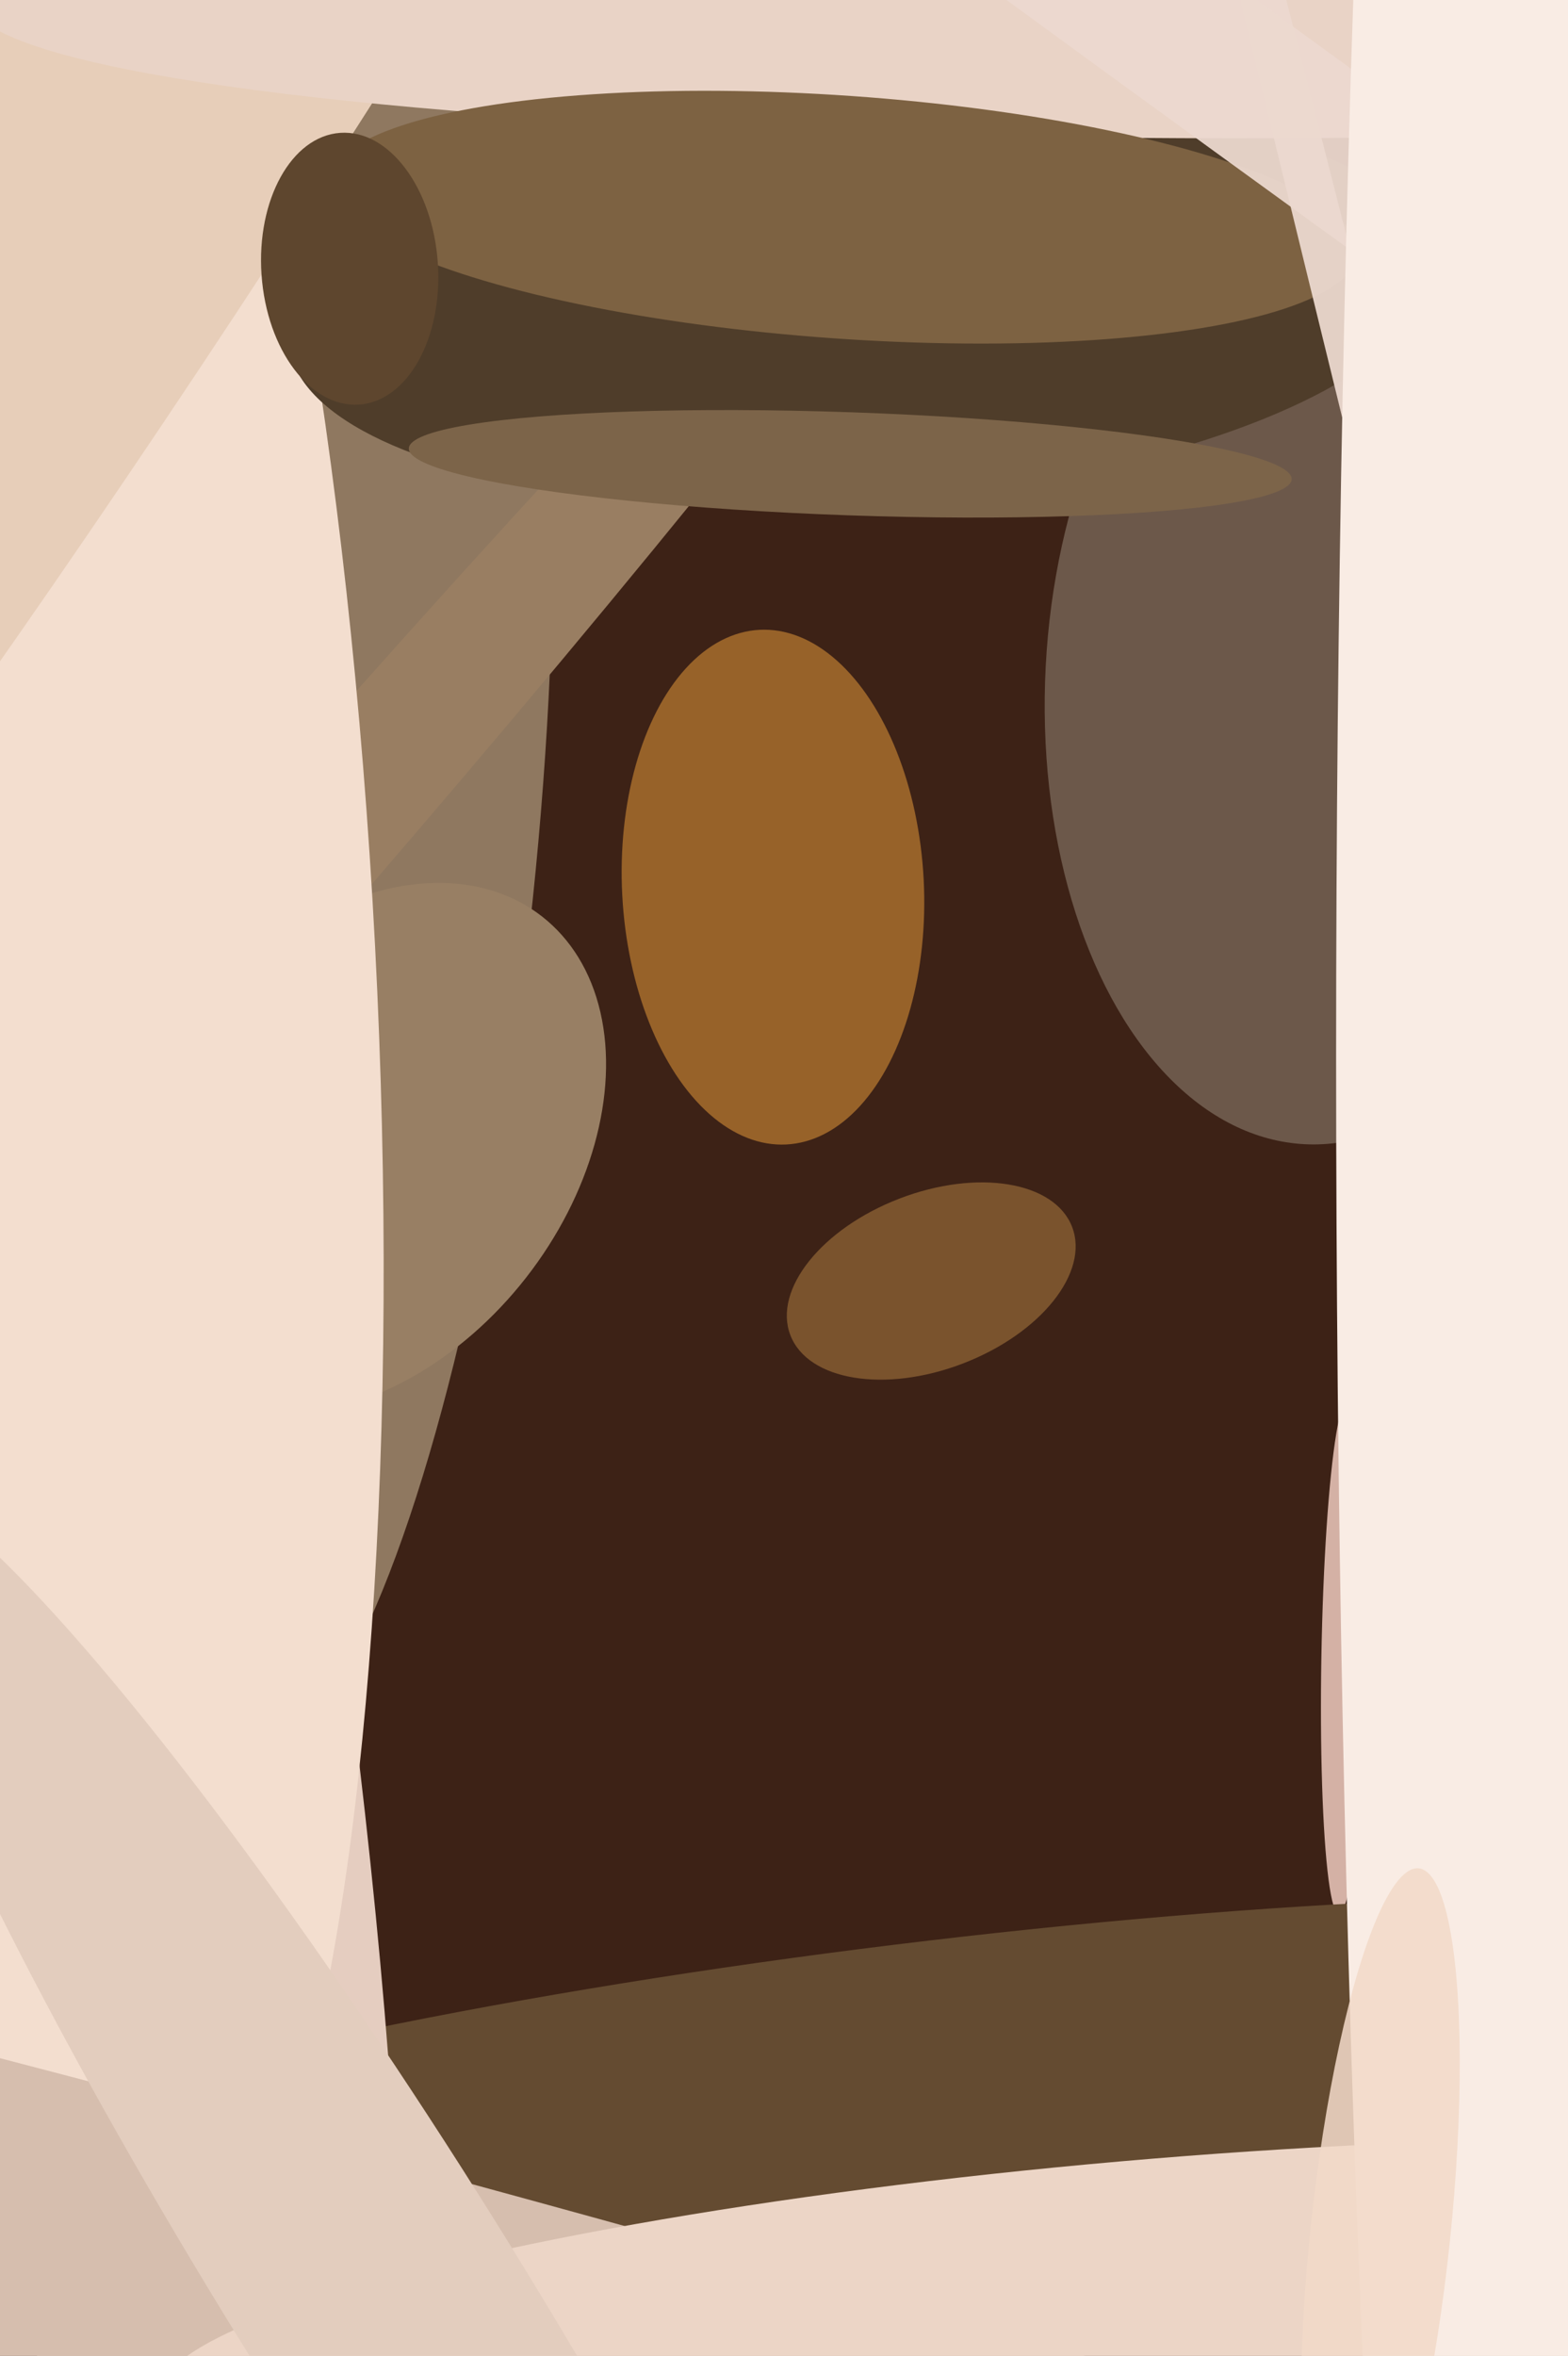 <svg xmlns="http://www.w3.org/2000/svg" width="426px" height="640px">
  <rect width="426" height="640" fill="rgb(61,34,22)"/>
  <ellipse cx="253" cy="348" rx="24" ry="41" transform="rotate(69,253,348)" fill="rgba(122,83,45,1.0)"/>
  <ellipse cx="365" cy="450" rx="6" ry="70" transform="rotate(1,365,450)" fill="rgba(212,177,165,1.0)"/>
  <ellipse cx="361" cy="185" rx="77" ry="126" transform="rotate(3,361,185)" fill="rgba(108,88,74,1.0)"/>
  <ellipse cx="248" cy="570" rx="292" ry="42" transform="rotate(173,248,570)" fill="rgba(100,75,49,1.0)"/>
  <ellipse cx="91" cy="239" rx="54" ry="241" transform="rotate(6,91,239)" fill="rgba(143,120,96,1.0)"/>
  <ellipse cx="98" cy="312" rx="57" ry="80" transform="rotate(38,98,312)" fill="rgba(152,127,100,1.0)"/>
  <ellipse cx="-9" cy="278" rx="74" ry="490" transform="rotate(169,-9,278)" fill="rgba(229,205,192,1.0)"/>
  <ellipse cx="70" cy="247" rx="19" ry="326" transform="rotate(41,70,247)" fill="rgba(153,126,98,1.0)"/>
  <ellipse cx="23" cy="261" rx="79" ry="370" transform="rotate(177,23,261)" fill="rgba(243,222,207,1.0)"/>
  <ellipse cx="234" cy="82" rx="156" ry="54" transform="rotate(176,234,82)" fill="rgba(79,61,42,1.0)"/>
  <ellipse cx="65" cy="-44" rx="568" ry="69" transform="rotate(122,65,-44)" fill="rgba(231,206,185,1.0)"/>
  <ellipse cx="401" cy="-7" rx="44" ry="409" transform="rotate(89,401,-7)" fill="rgba(233,211,198,1.0)"/>
  <ellipse cx="278" cy="683" rx="46" ry="783" transform="rotate(106,278,683)" fill="rgba(214,190,174,1.0)"/>
  <ellipse cx="231" cy="126" rx="14" ry="120" transform="rotate(92,231,126)" fill="rgba(124,100,73,1.0)"/>
  <ellipse cx="308" cy="628" rx="41" ry="266" transform="rotate(85,308,628)" fill="rgba(236,213,198,1.0)"/>
  <ellipse cx="229" cy="59" rx="140" ry="33" transform="rotate(4,229,59)" fill="rgba(125,98,66,1.0)"/>
  <ellipse cx="210" cy="241" rx="41" ry="70" transform="rotate(177,210,241)" fill="rgba(151,98,41,1.0)"/>
  <ellipse cx="421" cy="312" rx="644" ry="7" transform="rotate(76,421,312)" fill="rgba(235,216,207,0.941)"/>
  <ellipse cx="339" cy="23" rx="20" ry="764" transform="rotate(126,339,23)" fill="rgba(235,216,207,0.941)"/>
  <ellipse cx="102" cy="623" rx="260" ry="38" transform="rotate(58,102,623)" fill="rgba(227,205,190,1.0)"/>
  <ellipse cx="416" cy="287" rx="700" ry="53" transform="rotate(90,416,287)" fill="rgba(249,236,228,1.0)"/>
  <ellipse cx="375" cy="607" rx="100" ry="19" transform="rotate(96,375,607)" fill="rgba(242,217,200,0.863)"/>
  <ellipse cx="95" cy="73" rx="37" ry="24" transform="rotate(86,95,73)" fill="rgba(94,70,46,1.0)"/>
</svg>